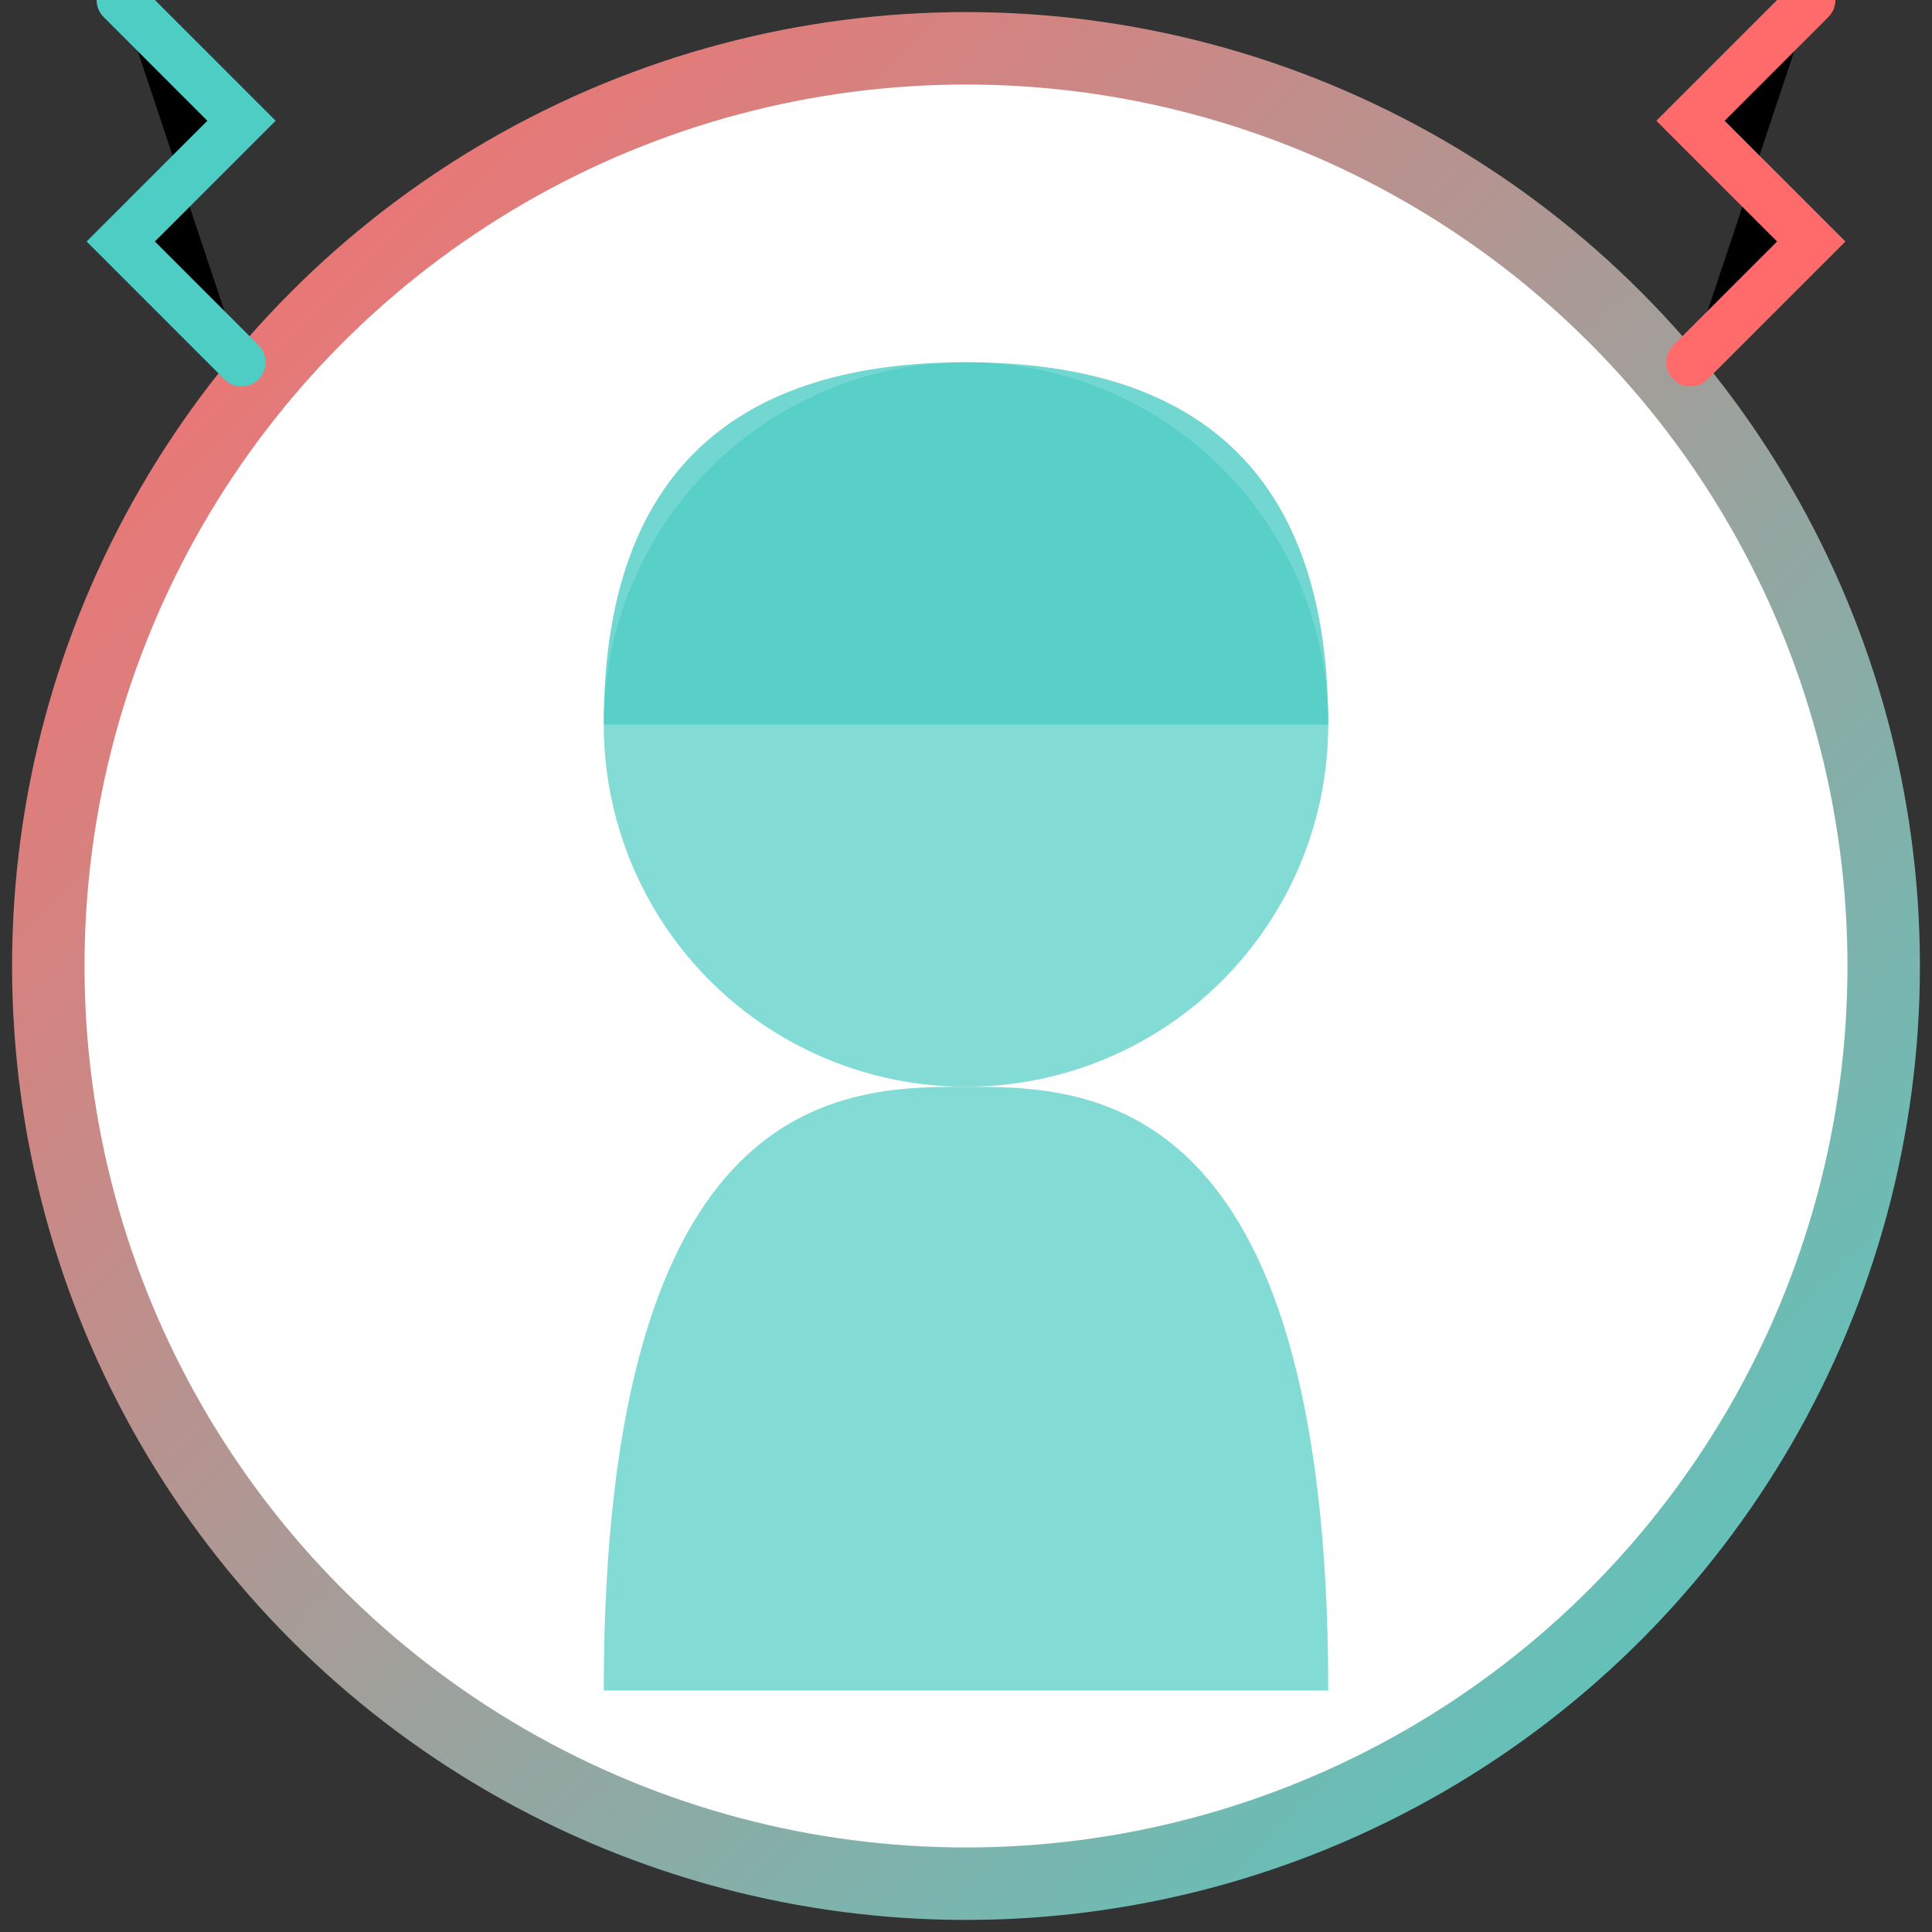 <svg xmlns="http://www.w3.org/2000/svg" width="80" height="80" viewBox="0 0 80 80">
  <rect x="0" y="0" width="80" height="80" fill="#333333" stroke="none"/>
  <defs>
    <linearGradient id="grad1" x1="0%" y1="0%" x2="100%" y2="100%">
      <stop offset="0%" style="stop-color:#FF6B6B;stop-opacity:1" />
      <stop offset="100%" style="stop-color:#4ECDC4;stop-opacity:1" />
    </linearGradient>
  </defs>
  
  <!-- Background Circle -->
  <circle cx="40" cy="40" r="38" fill="#FFF" stroke="url(#grad1)" stroke-width="3"/>
  
  <!-- Person Silhouette (Female) -->
  <circle cx="40" cy="30" r="15" fill="#4ECDC4" opacity="0.7"/>
  <path d="M25,70 C25,45 35,45 40,45 C45,45 55,45 55,70" fill="#4ECDC4" opacity="0.7"/>
  
  <!-- Hair Style -->
  <path d="M25,30 C25,20 30,15 40,15 C50,15 55,20 55,30" fill="#4ECDC4" opacity="0.8"/>
  
  <!-- Retro Details -->
  <path d="M70,15 L75,10 L70,5 L75,0" stroke="#FF6B6B" stroke-width="2" stroke-linecap="round"/>
  <path d="M10,15 L5,10 L10,5 L5,0" stroke="#4ECDC4" stroke-width="2" stroke-linecap="round"/>
</svg>